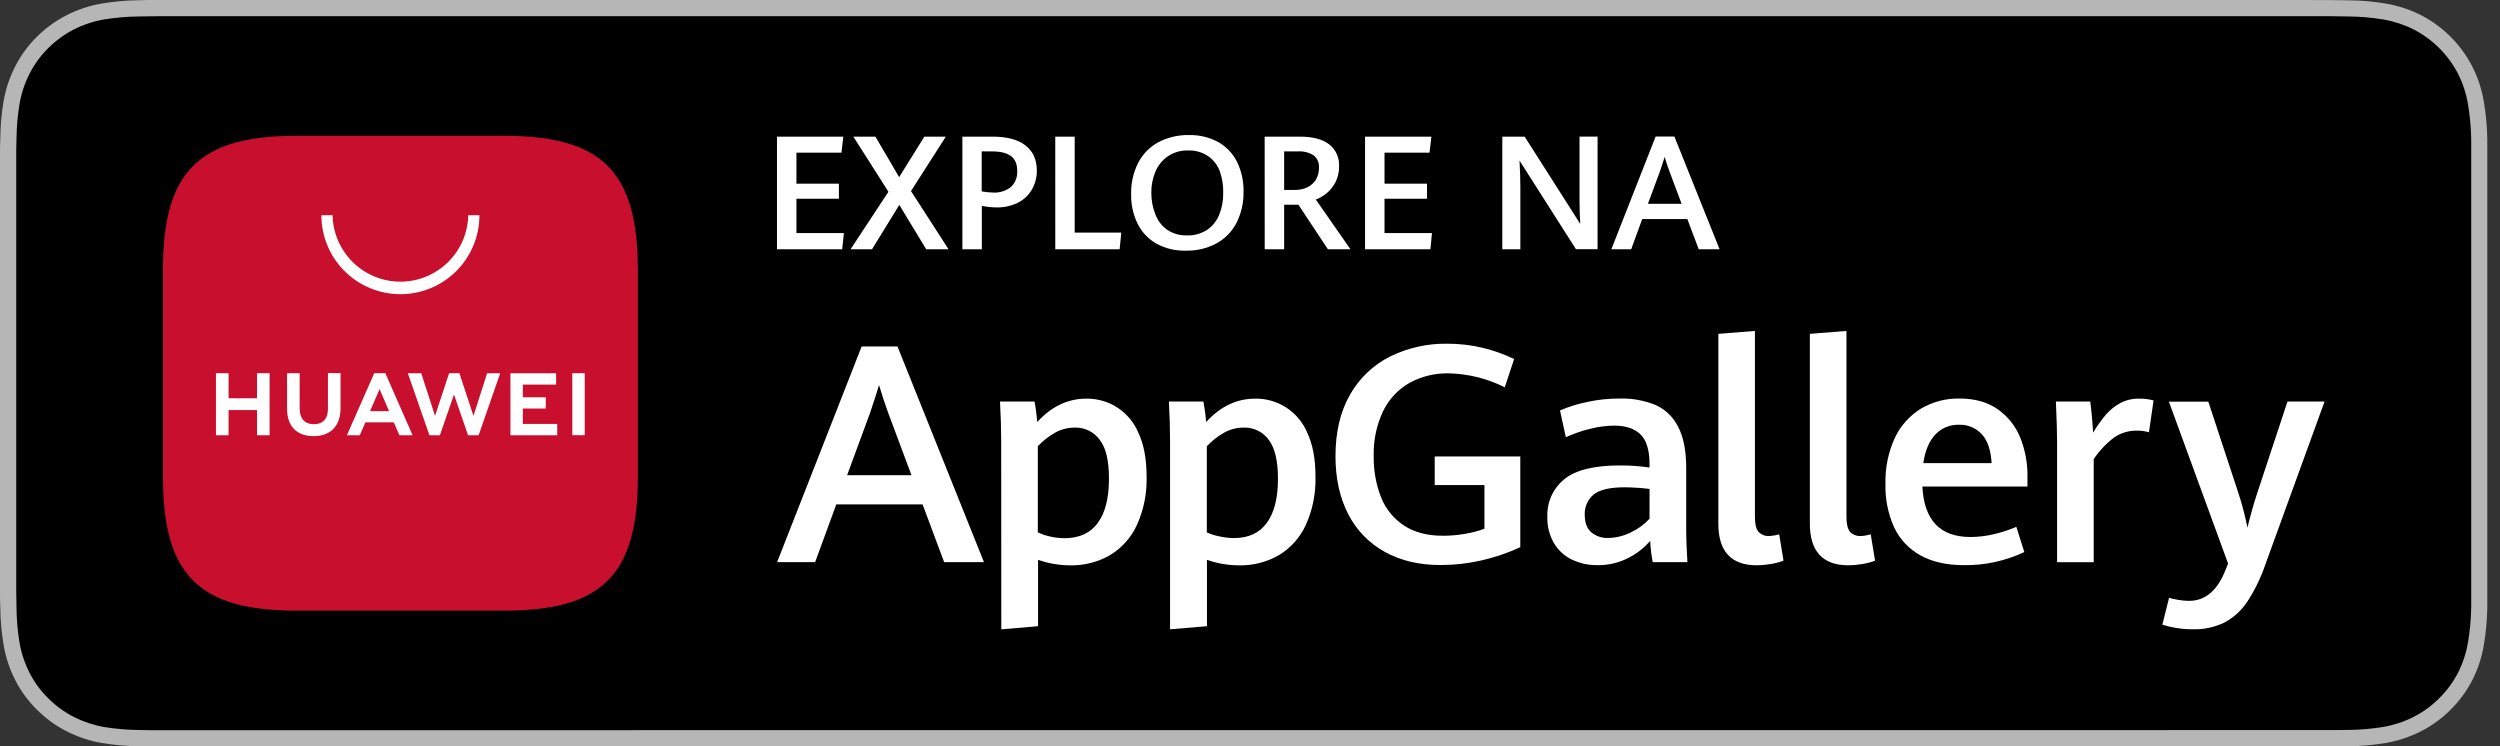 <svg width="134" height="40" viewBox="0 0 134 40" fill="none" xmlns="http://www.w3.org/2000/svg">
<rect x="0" y="0" width="134" height="40" fill="#333333" stroke="none"/>
<g id="Huawei Store Badge" clip-path="url(#clip0_26_5067)">
<path id="Vector" d="M123.926 0H9.407C9.045 0 8.688 0 8.327 0C8.024 0 7.725 0 7.419 0.013C6.758 0.022 6.098 0.081 5.445 0.191C4.79 0.304 4.156 0.515 3.564 0.818C2.974 1.12 2.434 1.513 1.966 1.982C1.495 2.449 1.102 2.989 0.803 3.581C0.503 4.173 0.294 4.808 0.185 5.463C0.077 6.112 0.021 6.77 0.016 7.429C0 7.731 0 8.035 0 8.338V31.671C0 31.977 0 32.273 0.016 32.581C0.022 33.243 0.081 33.903 0.191 34.556C0.3 35.211 0.508 35.846 0.809 36.438C1.108 37.029 1.501 37.567 1.972 38.032C2.44 38.503 2.979 38.896 3.57 39.197C4.162 39.499 4.796 39.711 5.452 39.824C6.106 39.932 6.767 39.99 7.43 39.998C7.736 39.998 8.035 40.009 8.338 40.009H124.995C125.296 40.009 125.605 40.009 125.906 39.998C126.568 39.991 127.228 39.933 127.88 39.824C128.535 39.709 129.169 39.498 129.762 39.197C130.352 38.897 130.891 38.504 131.358 38.034C131.828 37.567 132.222 37.029 132.524 36.439C132.823 35.847 133.029 35.213 133.136 34.558C133.246 33.905 133.308 33.245 133.319 32.582C133.319 32.269 133.319 31.979 133.319 31.673C133.319 31.314 133.319 30.956 133.319 30.593V9.426C133.319 9.066 133.319 8.706 133.319 8.349C133.319 8.046 133.319 7.742 133.319 7.44C133.308 6.777 133.246 6.117 133.136 5.464C133.029 4.809 132.823 4.175 132.524 3.583C131.916 2.393 130.951 1.423 129.763 0.811C129.17 0.512 128.536 0.303 127.882 0.191C127.227 0.082 126.565 0.024 125.902 0.017C125.601 0.017 125.292 0.006 124.991 0.005C124.636 0.005 124.276 0.005 123.921 0.005L123.926 0Z" fill="#B6B6B6"/>
<path id="Vector_2" d="M8.336 39.138C8.035 39.138 7.742 39.138 7.443 39.128C6.825 39.121 6.209 39.069 5.599 38.971C5.03 38.873 4.479 38.691 3.964 38.431C3.453 38.172 2.987 37.833 2.584 37.427C2.175 37.026 1.835 36.56 1.577 36.049C1.315 35.534 1.134 34.982 1.041 34.412C0.942 33.8 0.889 33.182 0.884 32.562C0.884 32.353 0.87 31.66 0.87 31.66V8.338C0.87 8.338 0.87 7.654 0.884 7.455C0.889 6.836 0.942 6.218 1.041 5.607C1.135 5.036 1.315 4.483 1.576 3.967C1.833 3.455 2.171 2.989 2.578 2.586C2.984 2.18 3.451 1.839 3.962 1.577C4.476 1.317 5.026 1.136 5.594 1.04C6.207 0.941 6.826 0.888 7.446 0.883L8.336 0.87H124.987L125.889 0.883C126.504 0.888 127.117 0.941 127.723 1.04C128.297 1.137 128.853 1.318 129.373 1.579C130.397 2.108 131.23 2.943 131.758 3.968C132.014 4.481 132.193 5.03 132.286 5.596C132.388 6.212 132.445 6.834 132.457 7.459C132.457 7.739 132.457 8.039 132.457 8.338C132.457 8.708 132.457 9.061 132.457 9.415V30.59C132.457 30.949 132.457 31.298 132.457 31.651C132.457 31.965 132.457 32.266 132.457 32.568C132.446 33.181 132.39 33.793 132.289 34.398C132.197 34.972 132.017 35.528 131.756 36.047C131.495 36.553 131.157 37.014 130.753 37.415C130.349 37.823 129.883 38.164 129.371 38.424C128.853 38.687 128.298 38.87 127.725 38.967C127.115 39.065 126.498 39.117 125.88 39.124C125.591 39.124 125.288 39.133 124.994 39.133H123.924L8.336 39.138Z" fill="black"/>
<path id="Vector_3" d="M49.451 27.037H44.824L43.691 30.132H41.653L46.184 18.572H48.106L52.741 30.132H50.607L49.451 27.037ZM45.406 25.469H48.855L47.618 22.159C47.449 21.701 47.282 21.196 47.117 20.643C46.967 21.132 46.805 21.632 46.631 22.143L45.406 25.469Z" fill="white"/>
<path id="Vector_4" d="M53.664 23.63C53.664 22.991 53.643 22.289 53.6 21.524H55.45C55.52 21.887 55.568 22.253 55.594 22.622C56.359 21.785 57.237 21.367 58.227 21.367C58.817 21.358 59.397 21.525 59.892 21.846C60.387 22.168 60.775 22.63 61.007 23.173C61.308 23.801 61.458 24.594 61.458 25.555C61.482 26.442 61.306 27.323 60.942 28.133C60.636 28.805 60.134 29.369 59.503 29.752C58.854 30.128 58.114 30.318 57.364 30.303C56.777 30.301 56.194 30.201 55.64 30.008V33.565L53.67 33.733L53.664 23.63ZM58.838 28.029C59.24 27.49 59.44 26.702 59.44 25.665C59.44 24.702 59.283 24.004 58.942 23.57C58.79 23.362 58.59 23.194 58.358 23.081C58.127 22.967 57.871 22.912 57.614 22.919C57.242 22.917 56.877 23.01 56.552 23.191C56.21 23.386 55.898 23.631 55.627 23.917V28.536C55.846 28.639 56.077 28.715 56.314 28.763C56.568 28.819 56.828 28.847 57.088 28.848C57.858 28.842 58.443 28.57 58.844 28.029H58.838Z" fill="white"/>
<path id="Vector_5" d="M62.715 23.63C62.715 22.991 62.695 22.289 62.653 21.524H64.503C64.572 21.887 64.621 22.253 64.647 22.622C65.412 21.785 66.29 21.367 67.28 21.367C67.87 21.358 68.45 21.525 68.945 21.846C69.44 22.168 69.828 22.63 70.059 23.173C70.361 23.801 70.511 24.594 70.51 25.555C70.534 26.442 70.358 27.323 69.995 28.133C69.688 28.804 69.187 29.369 68.556 29.752C67.907 30.128 67.167 30.318 66.417 30.303C65.83 30.301 65.247 30.201 64.693 30.008V33.565L62.715 33.73V23.63ZM67.897 28.029C68.299 27.49 68.499 26.702 68.499 25.665C68.499 24.702 68.333 24.004 68.001 23.57C67.849 23.362 67.649 23.194 67.417 23.081C67.186 22.967 66.93 22.912 66.673 22.919C66.302 22.917 65.936 23.01 65.611 23.191C65.269 23.385 64.957 23.63 64.686 23.917V28.536C64.908 28.637 65.141 28.711 65.381 28.755C65.635 28.811 65.895 28.839 66.156 28.84C66.918 28.84 67.5 28.57 67.901 28.029H67.897Z" fill="white"/>
<path id="Vector_6" d="M74.23 29.584C73.388 29.123 72.705 28.419 72.269 27.564C71.811 26.686 71.582 25.648 71.582 24.451C71.582 23.155 71.843 22.053 72.366 21.145C72.864 20.267 73.613 19.557 74.516 19.106C75.464 18.641 76.51 18.406 77.567 18.423C78.208 18.42 78.847 18.494 79.47 18.642C80.052 18.782 80.618 18.984 81.157 19.244L80.655 20.76C79.724 20.29 78.698 20.034 77.654 20.011C76.918 19.994 76.19 20.172 75.544 20.525C74.932 20.876 74.44 21.403 74.133 22.038C73.78 22.791 73.608 23.616 73.631 24.447C73.617 25.196 73.749 25.942 74.019 26.642C74.26 27.26 74.686 27.789 75.238 28.158C75.794 28.531 76.495 28.717 77.341 28.716C77.726 28.716 78.11 28.684 78.49 28.62C78.857 28.561 79.217 28.468 79.566 28.341V25.999H76.9V24.467H81.488V29.327C80.823 29.638 80.125 29.876 79.409 30.038C78.699 30.201 77.972 30.284 77.244 30.285C76.085 30.29 75.081 30.056 74.23 29.584Z" fill="white"/>
<path id="Vector_7" d="M88.586 30.132C88.512 29.755 88.467 29.374 88.451 28.99C88.121 29.373 87.718 29.687 87.266 29.912C86.755 30.171 86.19 30.301 85.618 30.292C85.151 30.298 84.689 30.198 84.266 30C83.863 29.81 83.526 29.505 83.297 29.122C83.046 28.688 82.922 28.192 82.938 27.691C82.924 27.31 82.998 26.932 83.154 26.585C83.311 26.238 83.545 25.932 83.84 25.692C84.441 25.194 85.443 24.946 86.847 24.947C87.372 24.946 87.896 24.983 88.415 25.058V24.89C88.415 24.13 88.253 23.595 87.929 23.283C87.605 22.972 87.14 22.815 86.534 22.813C86.078 22.818 85.624 22.879 85.183 22.996C84.753 23.103 84.333 23.25 83.929 23.435L83.616 21.999C84.064 21.808 84.529 21.661 85.005 21.56C85.602 21.425 86.212 21.358 86.824 21.361C87.473 21.344 88.119 21.459 88.722 21.7C89.252 21.935 89.683 22.347 89.942 22.865C90.235 23.415 90.381 24.156 90.381 25.086V28.509C90.381 28.865 90.403 29.406 90.445 30.129L88.586 30.132ZM87.41 28.536C87.791 28.361 88.132 28.111 88.415 27.802V26.206C87.978 26.154 87.539 26.125 87.1 26.119C86.286 26.119 85.724 26.251 85.412 26.513C85.258 26.643 85.135 26.807 85.054 26.992C84.972 27.176 84.934 27.377 84.942 27.579C84.942 28.005 85.055 28.318 85.281 28.52C85.537 28.738 85.867 28.85 86.203 28.834C86.623 28.828 87.035 28.726 87.41 28.536Z" fill="white"/>
<path id="Vector_8" d="M92.103 28.065V17.894L94.064 17.738V27.717C94.064 28.084 94.127 28.344 94.252 28.501C94.327 28.582 94.42 28.644 94.523 28.684C94.626 28.723 94.737 28.738 94.846 28.729C95.022 28.72 95.197 28.691 95.365 28.641L95.596 30.052C95.376 30.136 95.147 30.196 94.914 30.232C94.662 30.275 94.407 30.298 94.152 30.299C92.785 30.294 92.102 29.549 92.103 28.065Z" fill="white"/>
<path id="Vector_9" d="M97.008 28.065V17.894L98.97 17.738V27.717C98.97 28.084 99.033 28.344 99.158 28.501C99.233 28.582 99.326 28.644 99.429 28.683C99.532 28.723 99.642 28.738 99.752 28.729C99.928 28.721 100.103 28.691 100.271 28.641L100.503 30.052C100.283 30.136 100.053 30.196 99.82 30.232C99.568 30.275 99.313 30.298 99.058 30.299C97.693 30.294 97.01 29.549 97.008 28.065Z" fill="white"/>
<path id="Vector_10" d="M108.672 26.079H103.04C103.129 27.882 103.988 28.783 105.616 28.783C106.034 28.782 106.451 28.733 106.858 28.636C107.274 28.539 107.681 28.407 108.075 28.241L108.504 29.589C107.49 30.068 106.379 30.309 105.257 30.292C104.343 30.292 103.571 30.119 102.943 29.773C102.327 29.436 101.834 28.913 101.532 28.28C101.198 27.542 101.037 26.738 101.061 25.928C101.039 25.082 101.211 24.241 101.563 23.471C101.867 22.823 102.354 22.278 102.963 21.903C103.59 21.534 104.306 21.346 105.033 21.361C105.846 21.361 106.526 21.551 107.071 21.932C107.614 22.31 108.035 22.838 108.283 23.451C108.552 24.12 108.684 24.836 108.672 25.557V26.079ZM106.75 24.824C106.712 24.139 106.54 23.623 106.231 23.282C106.075 23.111 105.883 22.976 105.669 22.887C105.456 22.798 105.225 22.757 104.994 22.767C104.76 22.76 104.527 22.803 104.311 22.892C104.095 22.981 103.9 23.115 103.739 23.285C103.407 23.631 103.19 24.144 103.089 24.824H106.75Z" fill="white"/>
<path id="Vector_11" d="M110.26 23.686C110.26 23.213 110.239 22.492 110.196 21.524H112.038C112.071 21.762 112.101 22.049 112.131 22.382C112.161 22.714 112.179 22.984 112.19 23.191C112.389 22.855 112.615 22.537 112.865 22.237C113.083 21.983 113.345 21.771 113.639 21.61C113.949 21.445 114.296 21.361 114.647 21.367C114.912 21.362 115.176 21.394 115.431 21.463L115.184 23.17C114.976 23.11 114.761 23.08 114.545 23.082C114.114 23.074 113.691 23.198 113.332 23.437C112.9 23.763 112.526 24.158 112.223 24.607V30.135H110.26V23.686Z" fill="white"/>
<path id="Vector_12" d="M116.612 33.653C116.371 33.615 116.134 33.558 115.902 33.482L116.261 32.046C116.426 32.091 116.593 32.127 116.762 32.154C116.952 32.188 117.144 32.205 117.336 32.206C118.21 32.206 118.864 31.645 119.299 30.522L119.426 30.209L116.253 21.529H118.366L119.962 26.378C120.169 27.003 120.337 27.64 120.464 28.285C120.613 27.658 120.788 27.036 120.991 26.419L122.609 21.524H124.596L121.428 30.243C121.191 30.945 120.866 31.616 120.463 32.237C120.154 32.709 119.734 33.096 119.238 33.363C118.708 33.621 118.124 33.747 117.535 33.73C117.226 33.732 116.917 33.706 116.612 33.653Z" fill="white"/>
<path id="Vector_13" fill-rule="evenodd" clip-rule="evenodd" d="M27.023 7.28H15.891C10.662 7.28 8.736 9.196 8.736 14.439V25.571C8.736 30.812 10.654 32.73 15.895 32.73H27.027C32.269 32.73 34.189 30.812 34.189 25.571V14.439C34.18 9.196 32.264 7.28 27.023 7.28Z" fill="#C8102E"/>
<path id="Vector_14" d="M13.775 20.005H14.45V23.332H13.775V21.98H12.251V23.332H11.576V20.005H12.251V21.347H13.775V20.005ZM17.578 21.908C17.578 22.449 17.309 22.738 16.822 22.738C16.334 22.738 16.061 22.441 16.061 21.885V20.003H15.386V21.905C15.386 22.846 15.906 23.377 16.812 23.377C17.719 23.377 18.252 22.832 18.252 21.878V19.997H17.578V21.908ZM25.378 22.292L24.624 20.005H24.072L23.318 22.292L22.578 20.006H21.86L23.018 23.33H23.578L24.334 21.146L25.089 23.33H25.654L26.811 20.006H26.11L25.378 22.292ZM28.024 21.899H29.252V21.294H28.024V20.613H29.807V20.006H27.36V23.329H29.868V22.723H28.024V21.899ZM30.676 23.327H31.342V20.005H30.676V23.327ZM19.586 22.636L19.285 23.329H18.595L20.059 20.005H20.655L22.115 23.329H21.408L21.108 22.636H19.586ZM19.837 22.037H20.853L20.346 20.853L19.837 22.037Z" fill="white"/>
<path id="Vector_15" d="M21.46 15.768C20.337 15.768 19.26 15.322 18.466 14.528C17.672 13.734 17.226 12.658 17.226 11.535H17.825C17.845 12.486 18.237 13.392 18.917 14.058C19.597 14.724 20.51 15.097 21.462 15.097C22.414 15.097 23.327 14.724 24.007 14.058C24.687 13.392 25.079 12.486 25.099 11.535H25.698C25.698 12.091 25.588 12.642 25.375 13.156C25.162 13.67 24.85 14.137 24.456 14.53C24.062 14.923 23.595 15.235 23.081 15.447C22.567 15.66 22.016 15.769 21.46 15.768Z" fill="white"/>
<path id="Vector_16" d="M41.646 7.324H45.202L45.103 8.183H42.689V9.845H44.965V10.651H42.689V12.493H45.232L45.144 13.36H41.646V7.324Z" fill="white"/>
<path id="Vector_17" d="M47.62 10.279L45.739 7.324H46.922L48.194 9.495L49.545 7.324H50.696L48.829 10.242L50.842 13.36H49.643L48.203 10.983L46.74 13.36H45.59L47.62 10.279Z" fill="white"/>
<path id="Vector_18" d="M51.584 7.324H53.209C53.973 7.324 54.559 7.48 54.964 7.794C55.368 8.108 55.574 8.554 55.574 9.144C55.579 9.512 55.481 9.875 55.292 10.191C55.11 10.49 54.846 10.729 54.531 10.88C54.181 11.044 53.797 11.126 53.41 11.118C53.147 11.114 52.884 11.087 52.626 11.035V13.36H51.584V7.324ZM54.189 10.019C54.303 9.909 54.392 9.776 54.45 9.629C54.507 9.482 54.532 9.324 54.523 9.166C54.523 8.794 54.41 8.525 54.183 8.362C53.956 8.198 53.623 8.115 53.184 8.115H52.618V10.259C52.817 10.294 53.017 10.315 53.219 10.321C53.569 10.345 53.915 10.237 54.189 10.019Z" fill="white"/>
<path id="Vector_19" d="M56.562 7.324H57.603V12.468H60.1L60.013 13.36H56.563L56.562 7.324Z" fill="white"/>
<path id="Vector_20" d="M61.993 13.064C61.556 12.818 61.204 12.447 60.98 11.999C60.737 11.503 60.617 10.956 60.629 10.405C60.616 9.826 60.744 9.253 61.002 8.735C61.242 8.267 61.617 7.882 62.078 7.629C62.587 7.36 63.158 7.226 63.735 7.24C64.281 7.227 64.822 7.356 65.303 7.617C65.736 7.863 66.085 8.232 66.306 8.678C66.545 9.171 66.664 9.714 66.653 10.262C66.667 10.847 66.537 11.427 66.275 11.95C66.033 12.415 65.659 12.797 65.199 13.048C64.695 13.316 64.13 13.449 63.559 13.435C63.014 13.451 62.473 13.323 61.993 13.064ZM64.694 12.324C64.988 12.125 65.216 11.843 65.348 11.515C65.498 11.14 65.572 10.74 65.564 10.337C65.574 9.943 65.512 9.55 65.381 9.178C65.26 8.851 65.041 8.568 64.754 8.368C64.434 8.154 64.055 8.048 63.67 8.065C63.288 8.055 62.912 8.164 62.595 8.379C62.301 8.581 62.071 8.864 61.932 9.193C61.781 9.552 61.706 9.939 61.711 10.329C61.708 10.73 61.783 11.128 61.932 11.501C62.056 11.829 62.274 12.113 62.559 12.317C62.873 12.526 63.245 12.631 63.622 12.618C64.001 12.631 64.375 12.528 64.694 12.324Z" fill="white"/>
<path id="Vector_21" d="M67.786 7.324H69.675C70.363 7.324 70.886 7.461 71.243 7.736C71.42 7.876 71.56 8.056 71.653 8.262C71.745 8.467 71.787 8.692 71.775 8.917C71.781 9.209 71.715 9.499 71.584 9.76C71.468 9.988 71.308 10.19 71.113 10.354C70.938 10.499 70.74 10.614 70.528 10.696L72.385 13.362H71.176L69.596 10.975H68.83V13.36H67.788L67.786 7.324ZM69.42 10.179C69.65 10.184 69.877 10.134 70.085 10.034C70.273 9.942 70.431 9.797 70.539 9.617C70.649 9.427 70.703 9.21 70.696 8.99C70.707 8.864 70.686 8.738 70.636 8.622C70.586 8.506 70.508 8.404 70.409 8.325C70.159 8.169 69.865 8.096 69.57 8.115H68.83V10.179H69.42Z" fill="white"/>
<path id="Vector_22" d="M73.167 7.324H76.723L76.624 8.183H74.21V9.845H76.487V10.651H74.21V12.493H76.753L76.67 13.36H73.167V7.324Z" fill="white"/>
<path id="Vector_23" d="M80.524 7.324H81.722L84.701 12.001C84.675 11.557 84.663 11.146 84.663 10.771V7.322H85.63V13.358H84.472L81.446 8.608C81.477 9.147 81.491 9.625 81.491 10.041V13.36H80.524V7.324Z" fill="white"/>
<path id="Vector_24" d="M90.442 11.742H88.023L87.432 13.36H86.369L88.742 7.319H89.748L92.17 13.36H91.052L90.442 11.742ZM88.329 10.922H90.133L89.487 9.197C89.398 8.959 89.31 8.694 89.224 8.413C89.146 8.669 89.062 8.931 88.97 9.197L88.329 10.922Z" fill="white"/>
</g>
<defs>
<clipPath id="clip0_26_5067">
<rect width="133.332" height="40" fill="white"/>
</clipPath>
</defs>
</svg>

